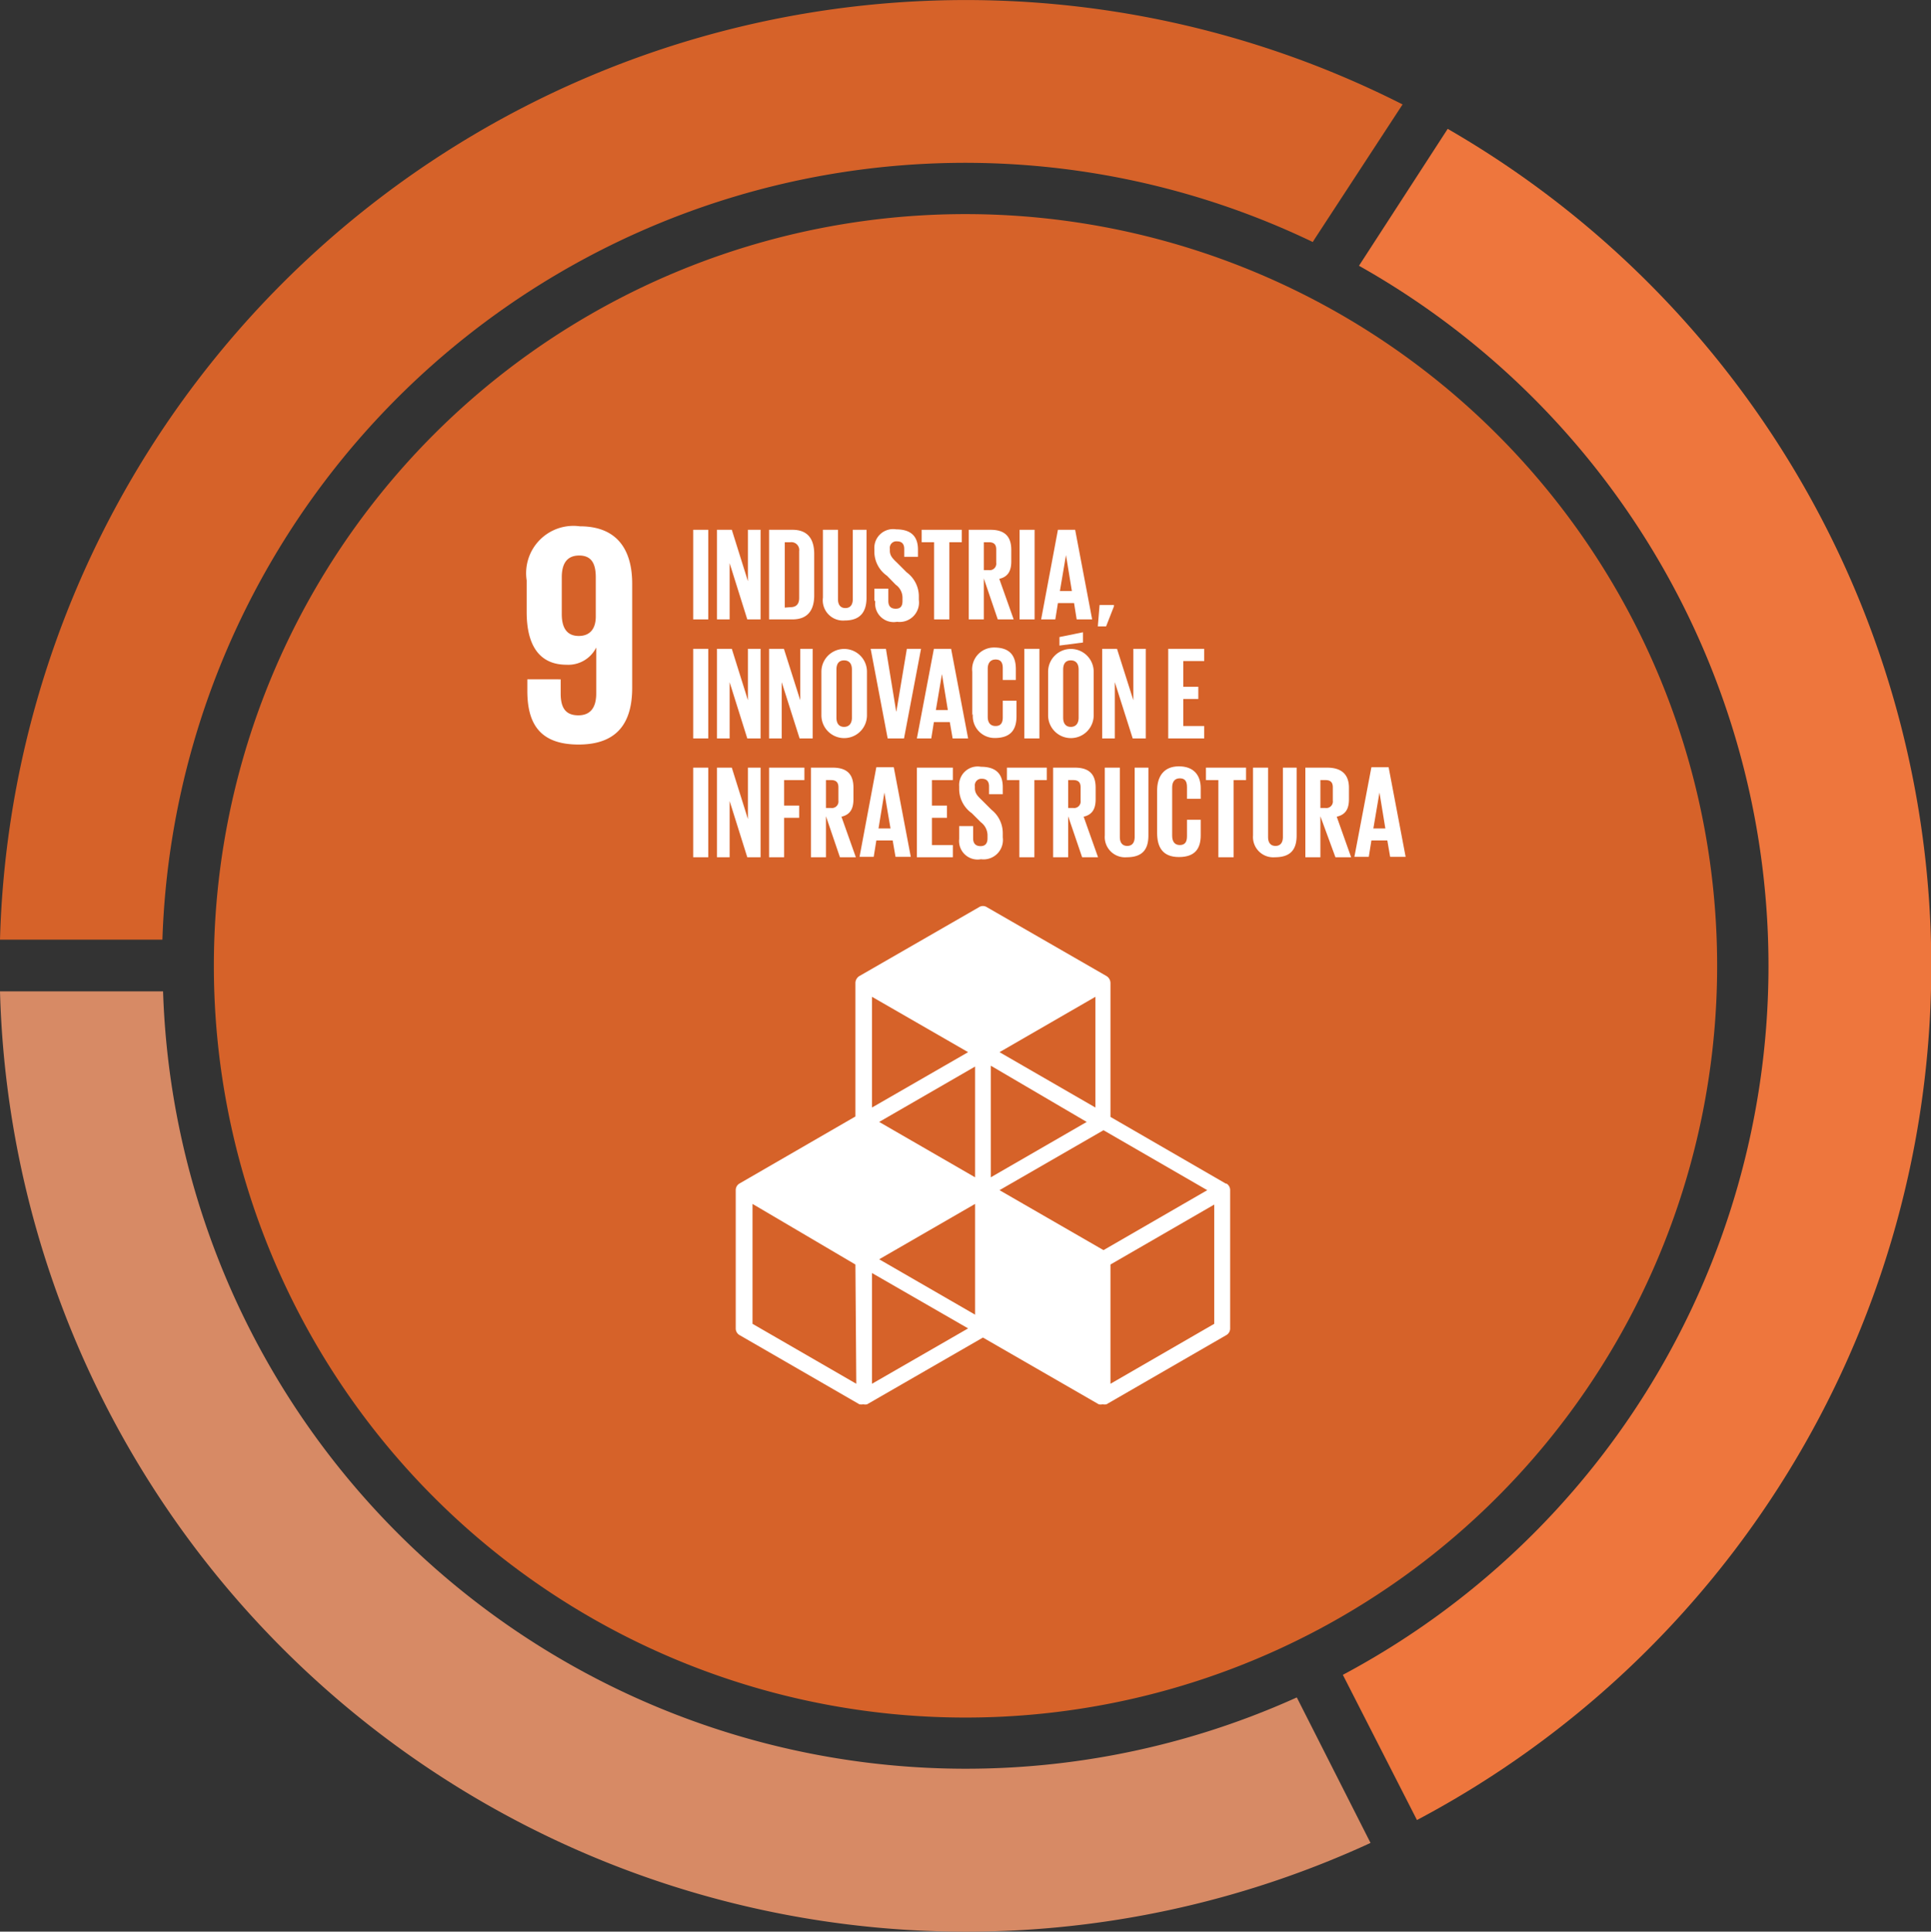 <svg xmlns="http://www.w3.org/2000/svg" xmlns:xlink="http://www.w3.org/1999/xlink" viewBox="0 0 88.58 88.6"><rect x="0" y="0" width="88.58" height="88.6" fill="#333333" stroke="none"/><defs><style>.cls-1_compromise_4{fill:none;}.cls-2_compromise_4{clip-path_compromise_4:url(#clip-path_compromise_4);}.cls-3_compromise_4{fill:#ee763d;}.cls-4_compromise_4{fill:#d66229;}.cls-5_compromise_4{fill:#d78a65;}.cls-6_compromise_4{fill:#fff;}</style><clipPath id="clip-path_compromise_4" transform="translate(0 0)"><rect class="cls-1_compromise_4" width="88.58" height="88.6"/></clipPath></defs><g id="Capa_2_compromise_4" data-name="Capa 2"><g id="Capa_1-2" data-name="Capa 1"><g class="cls-2_compromise_4"><path class="cls-3_compromise_4" d="M66.41,5.91A44.32,44.32,0,0,1,65,83.48h0L61.6,76.82a36.84,36.84,0,0,0,.74-64.63Z" transform="translate(0 0)"/><path class="cls-4_compromise_4" d="M64.34,4.79l-4,6.12-.12.19a36.84,36.84,0,0,0-52.77,32H0A44.32,44.32,0,0,1,64.34,4.79" transform="translate(0 0)"/><path class="cls-5_compromise_4" d="M59.49,77.86l3.38,6.67A44.33,44.33,0,0,1,0,45.47H7.48a36.85,36.85,0,0,0,52,32.39" transform="translate(0 0)"/></g><path class="cls-4_compromise_4" d="M9.81,44.3A34.48,34.48,0,1,0,44.29,9.82,34.48,34.48,0,0,0,9.81,44.3" transform="translate(0 0)"/><path class="cls-6_compromise_4" d="M27.33,28.28c0,.55-.26.89-.78.89s-.78-.34-.78-1V26.48c0-.62.23-1,.8-1s.76.38.76,1ZM29,26.77c0-1.52-.66-2.63-2.4-2.63a2.17,2.17,0,0,0-2.44,2.48v1.45c0,1.61.64,2.42,1.83,2.42a1.43,1.43,0,0,0,1.36-.79h0v2.11c0,.6-.23,1-.82,1s-.81-.35-.81-1v-.65H24.19v.52c0,1.45.52,2.47,2.35,2.47S29,33.09,29,31.55Z" transform="translate(0 0)"/><path class="cls-6_compromise_4" d="M55.7,60.72l-4.76,2.75V58l4.76-2.75ZM40,63.47V58.39l4.41,2.54Zm-.72,0-4.76-2.75v-5.5L39.24,58Zm5.13-15.21L40,50.8V45.72Zm5.84,2.54-4.4-2.54,4.4-2.54Zm-4.4,3.79,4.77-2.75,4.76,2.75-4.76,2.75ZM44.73,54l-4.4-2.54,4.4-2.54Zm5.12-2.54L45.45,54V48.88ZM44.73,60.3l-4.4-2.54,4.4-2.54Zm11.52-6-5.31-3.07V45.09a.38.38,0,0,0-.18-.32l-5.49-3.16a.33.33,0,0,0-.36,0l-5.49,3.16a.38.38,0,0,0-.18.32v6.12l-5.31,3.07a.35.35,0,0,0-.18.31v6.34a.35.35,0,0,0,.18.31l5.49,3.17a.41.41,0,0,0,.18,0,.35.35,0,0,0,.18,0l5.31-3.06,5.31,3.06a.35.35,0,0,0,.18,0,.41.41,0,0,0,.18,0l5.49-3.17a.35.35,0,0,0,.18-.31V54.59a.35.35,0,0,0-.18-.31" transform="translate(0 0)"/><rect class="cls-6_compromise_4" x="31.8" y="24.3" width="0.69" height="4.11"/><polygon class="cls-6_compromise_4" points="33.47 25.83 33.47 28.41 32.89 28.41 32.89 24.3 33.57 24.3 34.31 26.66 34.31 24.3 34.89 24.3 34.89 28.41 34.28 28.41 33.47 25.83"/><path class="cls-6_compromise_4" d="M36.26,27.85c.29,0,.4-.17.4-.42V25.28a.36.36,0,0,0-.4-.41H36v3Zm1.09-2.44v1.9c0,.63-.26,1.1-1,1.1H35.28V24.3h1.07c.74,0,1,.47,1,1.11" transform="translate(0 0)"/><path class="cls-6_compromise_4" d="M39.75,24.3v3.11c0,.64-.27,1.05-1,1.05a.93.93,0,0,1-1-1.05V24.3h.69v3.18c0,.24.1.41.34.41s.34-.17.34-.41V24.3Z" transform="translate(0 0)"/><path class="cls-6_compromise_4" d="M40.11,27.53V27h.64v.56c0,.23.1.36.34.36s.31-.14.31-.36v-.16a.73.73,0,0,0-.31-.58l-.4-.41a1.35,1.35,0,0,1-.58-1.09v-.14a.86.86,0,0,1,1-.9c.69,0,1,.33,1,.93v.33h-.63v-.36c0-.23-.11-.35-.33-.35a.3.3,0,0,0-.33.34v.09c0,.23.13.36.33.55l.44.44a1.37,1.37,0,0,1,.56,1.07v.2a.89.89,0,0,1-1,1,.85.85,0,0,1-1-.93" transform="translate(0 0)"/><polygon class="cls-6_compromise_4" points="42.28 24.3 44.12 24.3 44.12 24.87 43.55 24.87 43.55 28.41 42.85 28.41 42.85 24.87 42.28 24.87 42.28 24.3"/><path class="cls-6_compromise_4" d="M45.13,24.87v1.28h.23a.3.3,0,0,0,.34-.34V25.2c0-.22-.1-.33-.34-.33Zm0,1.66v1.88h-.69V24.3h1c.69,0,.95.35.95.92v.53c0,.45-.16.71-.55.8l.66,1.86h-.73Z" transform="translate(0 0)"/><rect class="cls-6_compromise_4" x="46.77" y="24.3" width="0.69" height="4.11"/><path class="cls-6_compromise_4" d="M48.62,27.11h.55l-.27-1.65h0Zm-.86,1.3.77-4.11h.79l.78,4.11h-.71l-.12-.75h-.74l-.12.75Z" transform="translate(0 0)"/><polygon class="cls-6_compromise_4" points="51.1 27.81 50.74 28.73 50.36 28.73 50.44 27.75 51.1 27.75 51.1 27.81"/><rect class="cls-6_compromise_4" x="31.8" y="29.76" width="0.69" height="4.11"/><polygon class="cls-6_compromise_4" points="33.47 31.29 33.47 33.87 32.89 33.87 32.89 29.76 33.57 29.76 34.31 32.12 34.31 29.76 34.89 29.76 34.89 33.87 34.28 33.87 33.47 31.29"/><polygon class="cls-6_compromise_4" points="35.86 31.29 35.86 33.87 35.28 33.87 35.28 29.76 35.96 29.76 36.71 32.12 36.71 29.76 37.28 29.76 37.28 33.87 36.68 33.87 35.86 31.29"/><path class="cls-6_compromise_4" d="M39.08,32.92V30.71c0-.25-.11-.42-.36-.42s-.35.17-.35.42v2.21c0,.25.11.42.35.42s.36-.17.36-.42m-1.4-.11v-2a1,1,0,1,1,2.09,0v2a1,1,0,1,1-2.09,0" transform="translate(0 0)"/><polygon class="cls-6_compromise_4" points="42.25 29.76 41.47 33.87 40.72 33.87 39.94 29.76 40.64 29.76 41.11 32.63 41.12 32.63 41.6 29.76 42.25 29.76"/><path class="cls-6_compromise_4" d="M42.93,32.57h.55l-.27-1.65h0Zm-.87,1.3.78-4.11h.79l.78,4.11H43.7l-.13-.75h-.73l-.12.75Z" transform="translate(0 0)"/><path class="cls-6_compromise_4" d="M44.6,32.81v-2a1,1,0,0,1,1-1.11c.77,0,1,.42,1,1v.49H46v-.54c0-.26-.09-.4-.33-.4s-.36.17-.36.42v2.21c0,.25.11.42.36.42s.33-.16.33-.4v-.76h.63v.71c0,.59-.24,1-1,1a1,1,0,0,1-1-1.11" transform="translate(0 0)"/><rect class="cls-6_compromise_4" x="46.99" y="29.76" width="0.69" height="4.11"/><path class="cls-6_compromise_4" d="M49.48,32.92V30.71c0-.25-.11-.42-.36-.42s-.35.17-.35.42v2.21c0,.25.11.42.35.42s.36-.17.36-.42m.2-3.45-1.08.14v-.39L49.68,29Zm-1.6,3.34v-2a1,1,0,1,1,2.09,0v2a1,1,0,1,1-2.09,0" transform="translate(0 0)"/><polygon class="cls-6_compromise_4" points="51.14 31.29 51.14 33.87 50.56 33.87 50.56 29.76 51.24 29.76 51.99 32.12 51.99 29.76 52.56 29.76 52.56 33.87 51.96 33.87 51.14 31.29"/><polygon class="cls-6_compromise_4" points="53.59 29.76 55.24 29.76 55.24 30.32 54.28 30.32 54.28 31.5 54.97 31.5 54.97 32.06 54.28 32.06 54.28 33.3 55.24 33.3 55.24 33.87 53.59 33.87 53.59 29.76"/><rect class="cls-6_compromise_4" x="31.8" y="35.21" width="0.69" height="4.11"/><polygon class="cls-6_compromise_4" points="33.47 36.74 33.47 39.32 32.89 39.32 32.89 35.21 33.57 35.21 34.31 37.57 34.31 35.21 34.89 35.21 34.89 39.32 34.28 39.32 33.47 36.74"/><polygon class="cls-6_compromise_4" points="35.28 35.21 36.9 35.21 36.9 35.78 35.97 35.78 35.97 36.95 36.66 36.95 36.66 37.51 35.97 37.51 35.97 39.32 35.28 39.32 35.28 35.21"/><path class="cls-6_compromise_4" d="M37.89,35.78v1.28h.23a.3.3,0,0,0,.34-.34v-.61c0-.22-.1-.33-.34-.33Zm0,1.66v1.88H37.2V35.21h1c.7,0,.95.35.95.92v.53c0,.45-.16.71-.55.8l.66,1.86h-.73Z" transform="translate(0 0)"/><path class="cls-6_compromise_4" d="M40.3,38h.55l-.28-1.65h0Zm-.87,1.3.77-4.11H41l.78,4.11h-.7l-.13-.75H40.2l-.12.75Z" transform="translate(0 0)"/><polygon class="cls-6_compromise_4" points="42.06 35.21 43.71 35.21 43.71 35.78 42.75 35.78 42.75 36.95 43.44 36.95 43.44 37.51 42.75 37.51 42.75 38.76 43.71 38.76 43.71 39.32 42.06 39.32 42.06 35.21"/><path class="cls-6_compromise_4" d="M44,38.44v-.55h.64v.56c0,.23.11.36.34.36s.32-.14.32-.36v-.16a.76.76,0,0,0-.31-.58l-.41-.41A1.37,1.37,0,0,1,44,36.21v-.14a.85.85,0,0,1,1-.9c.69,0,1,.33,1,.93v.33h-.63v-.36c0-.23-.11-.35-.33-.35a.3.3,0,0,0-.32.34v.09c0,.23.12.36.32.55l.44.44A1.37,1.37,0,0,1,46,38.21v.2a.89.89,0,0,1-1,1,.85.85,0,0,1-1-.93" transform="translate(0 0)"/><polygon class="cls-6_compromise_4" points="46.19 35.21 48.02 35.21 48.02 35.78 47.45 35.78 47.45 39.32 46.76 39.32 46.76 35.78 46.19 35.78 46.19 35.21"/><path class="cls-6_compromise_4" d="M49,35.78v1.28h.23a.3.3,0,0,0,.34-.34v-.61c0-.22-.1-.33-.34-.33Zm0,1.66v1.88h-.69V35.21h1c.7,0,.95.35.95.92v.53c0,.45-.16.71-.55.8l.66,1.86h-.73Z" transform="translate(0 0)"/><path class="cls-6_compromise_4" d="M52.68,35.21v3.11c0,.64-.27,1-1,1a.93.93,0,0,1-1-1V35.21h.69v3.18c0,.24.1.41.34.41s.34-.17.34-.41V35.21Z" transform="translate(0 0)"/><path class="cls-6_compromise_4" d="M53.08,38.26v-2c0-.64.3-1.11,1-1.11s1,.43,1,1v.49h-.63v-.54c0-.25-.08-.4-.33-.4s-.35.18-.35.42v2.21c0,.25.1.43.35.43s.33-.16.33-.4v-.76h.63v.71c0,.59-.24,1-1,1s-1-.47-1-1.11" transform="translate(0 0)"/><polygon class="cls-6_compromise_4" points="55.32 35.21 57.16 35.21 57.16 35.78 56.59 35.78 56.59 39.32 55.89 39.32 55.89 35.78 55.32 35.78 55.32 35.21"/><path class="cls-6_compromise_4" d="M59.48,35.21v3.11c0,.64-.27,1-1,1a.93.93,0,0,1-1-1V35.21h.69v3.18c0,.24.1.41.34.41s.34-.17.34-.41V35.21Z" transform="translate(0 0)"/><path class="cls-6_compromise_4" d="M60.57,35.78v1.28h.23a.3.3,0,0,0,.34-.34v-.61c0-.22-.1-.33-.34-.33Zm0,1.66v1.88h-.69V35.21h1c.7,0,1,.35,1,.92v.53c0,.45-.16.71-.56.8l.66,1.86h-.72Z" transform="translate(0 0)"/><path class="cls-6_compromise_4" d="M63,38h.55l-.27-1.65h0Zm-.87,1.3.78-4.11h.79l.78,4.11h-.71l-.13-.75h-.73l-.12.75Z" transform="translate(0 0)"/></g></g></svg>